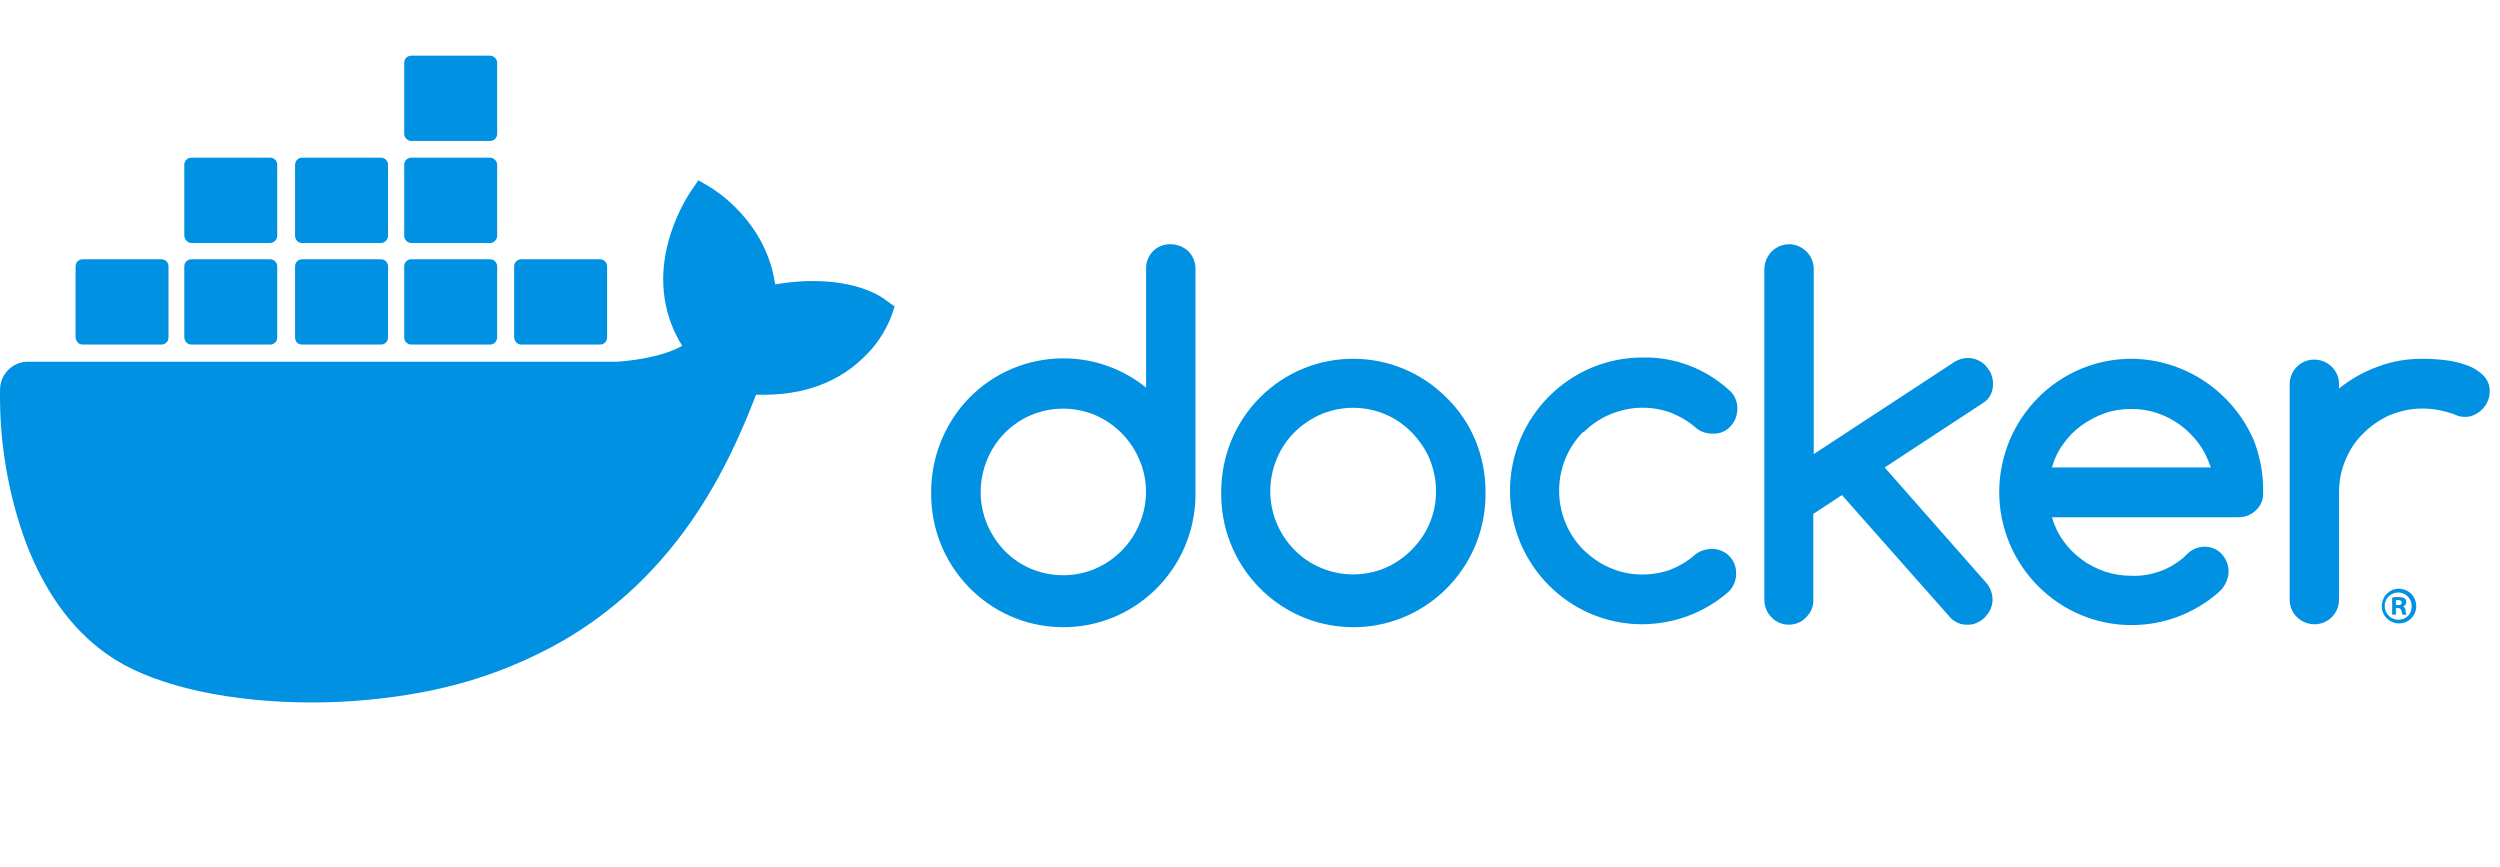 <svg width="225" height="78" viewBox="0 0 225 78" fill="none" xmlns="http://www.w3.org/2000/svg">
<g clip-path="url(#clip0_1077_328)">
<g clip-path="url(#clip1_1077_328)">
<path d="M105.353 21.981C104.158 21.943 103.187 22.884 103.15 24.05C103.15 24.088 103.15 24.163 103.15 24.201V34.887C98.034 30.748 90.527 31.575 86.42 36.73C84.739 38.875 83.806 41.509 83.806 44.256C83.693 50.878 88.922 56.334 95.494 56.447C102.067 56.56 107.482 51.292 107.594 44.67C107.594 44.519 107.594 44.406 107.594 44.256V24.201C107.594 23.599 107.37 23.034 106.959 22.62C106.511 22.206 105.951 21.981 105.353 21.981ZM102.552 47.153C101.805 48.959 100.386 50.389 98.594 51.179C96.727 51.969 94.635 51.969 92.768 51.179C90.975 50.427 89.594 48.959 88.847 47.191C88.063 45.347 88.063 43.24 88.847 41.358C89.594 39.552 91.013 38.123 92.768 37.37C94.635 36.58 96.727 36.58 98.594 37.37C100.386 38.16 101.805 39.59 102.552 41.396C103.337 43.202 103.337 45.309 102.552 47.153ZM130.187 35.79C125.556 31.124 118.013 31.124 113.382 35.79C111.141 38.047 109.909 41.095 109.909 44.256C109.797 50.878 115.025 56.334 121.598 56.447C128.17 56.56 133.585 51.292 133.697 44.67C133.697 44.519 133.697 44.406 133.697 44.256C133.697 42.675 133.399 41.133 132.801 39.665C132.204 38.198 131.307 36.881 130.187 35.79ZM128.656 47.115C128.282 48.018 127.722 48.809 127.05 49.486C126.378 50.163 125.556 50.728 124.697 51.104C122.83 51.894 120.739 51.894 118.872 51.104C117.079 50.351 115.66 48.884 114.913 47.115C114.129 45.272 114.129 43.164 114.913 41.283C115.66 39.477 117.079 38.085 118.872 37.295C120.739 36.505 122.83 36.505 124.697 37.295C125.594 37.671 126.378 38.235 127.05 38.913C127.722 39.59 128.282 40.418 128.656 41.283C129.44 43.202 129.44 45.309 128.656 47.115ZM179.369 34.473C179.369 34.172 179.294 33.871 179.182 33.607C179.07 33.344 178.884 33.118 178.696 32.892C178.51 32.704 178.249 32.516 177.988 32.403C177.725 32.291 177.427 32.215 177.129 32.215C176.717 32.215 176.307 32.328 175.933 32.554L163.237 40.869V24.238C163.237 23.636 163.012 23.072 162.602 22.658C162.19 22.244 161.631 21.981 161.033 21.981C159.801 21.981 158.83 22.959 158.792 24.201C158.792 24.201 158.792 24.201 158.792 24.238V53.964C158.792 54.566 159.016 55.13 159.427 55.544C159.838 55.995 160.398 56.221 160.996 56.221C161.592 56.221 162.153 55.995 162.564 55.544C162.976 55.13 163.237 54.566 163.198 53.964V46.25L165.775 44.557L175.597 55.657C176.009 56.033 176.531 56.259 177.09 56.221C177.39 56.221 177.688 56.184 177.95 56.033C178.211 55.92 178.435 55.77 178.66 55.544C178.845 55.318 179.033 55.093 179.145 54.829C179.257 54.566 179.331 54.265 179.331 53.964C179.331 53.399 179.108 52.835 178.735 52.421L169.622 42.073L178.51 36.241C179.108 35.865 179.406 35.188 179.369 34.473ZM142.51 38.913C143.183 38.235 144.004 37.671 144.9 37.295C145.834 36.918 146.805 36.693 147.813 36.693C148.71 36.693 149.568 36.843 150.39 37.144C151.212 37.483 151.996 37.934 152.668 38.536C153.079 38.875 153.602 39.026 154.124 39.026C154.722 39.063 155.319 38.837 155.73 38.386C156.141 37.972 156.365 37.37 156.365 36.768C156.365 36.128 156.104 35.489 155.581 35.075C153.452 33.156 150.689 32.102 147.813 32.177C141.241 32.177 135.9 37.558 135.9 44.18C135.9 50.803 141.203 56.146 147.739 56.184C150.614 56.184 153.378 55.168 155.543 53.286C155.992 52.872 156.253 52.27 156.253 51.631C156.29 50.427 155.357 49.448 154.199 49.41C154.162 49.41 154.087 49.41 154.05 49.41C153.527 49.41 153.042 49.561 152.631 49.862C151.958 50.464 151.212 50.916 150.39 51.254C149.568 51.555 148.672 51.706 147.813 51.706C146.805 51.706 145.834 51.518 144.9 51.104C144.004 50.728 143.22 50.163 142.51 49.486C139.598 46.551 139.598 41.81 142.473 38.875C142.51 38.95 142.51 38.95 142.51 38.913ZM223.472 33.758C223.025 33.344 222.539 33.043 221.979 32.855C221.344 32.629 220.672 32.478 219.999 32.403C219.328 32.328 218.656 32.29 217.983 32.29C216.638 32.29 215.257 32.516 213.988 33.005C212.718 33.457 211.559 34.134 210.514 34.962V34.51C210.478 33.269 209.431 32.328 208.199 32.365C207.041 32.403 206.107 33.344 206.07 34.51V54.039C206.107 55.28 207.154 56.221 208.386 56.184C209.543 56.146 210.478 55.205 210.514 54.039V44.293C210.514 43.277 210.7 42.299 211.112 41.358C211.486 40.455 212.008 39.665 212.718 38.988C213.39 38.311 214.212 37.746 215.071 37.37C216.004 36.994 216.975 36.768 217.983 36.768C218.991 36.768 219.962 36.956 220.897 37.295C221.195 37.445 221.493 37.52 221.829 37.52C222.129 37.52 222.427 37.483 222.689 37.332C222.95 37.219 223.174 37.069 223.398 36.843C223.584 36.655 223.772 36.392 223.884 36.128C223.996 35.865 224.07 35.564 224.07 35.263C224.107 34.699 223.884 34.172 223.472 33.758ZM202.858 39.665C200.954 35.225 196.622 32.328 191.842 32.29C185.269 32.29 179.967 37.633 179.929 44.256C179.929 50.878 185.269 56.259 191.842 56.259C194.68 56.259 197.443 55.243 199.61 53.361C199.647 53.324 199.685 53.286 199.685 53.286C199.871 53.136 200.059 52.948 200.169 52.722C200.879 51.668 200.618 50.276 199.61 49.561C198.751 48.997 197.631 49.11 196.884 49.825C196.808 49.9 196.586 50.088 196.586 50.126L196.547 50.163C195.912 50.69 195.202 51.142 194.419 51.405C193.597 51.706 192.739 51.856 191.842 51.819C191.021 51.819 190.236 51.706 189.452 51.443C188.705 51.179 187.995 50.84 187.36 50.351C186.726 49.9 186.166 49.335 185.718 48.696C185.232 48.056 184.896 47.303 184.673 46.551H201.477C202.075 46.551 202.634 46.325 203.046 45.911C203.493 45.498 203.717 44.933 203.681 44.331C203.717 42.713 203.419 41.133 202.858 39.665ZM184.673 42.073C184.896 41.283 185.232 40.568 185.718 39.929C186.166 39.289 186.726 38.725 187.36 38.273C187.995 37.822 188.705 37.445 189.452 37.182C190.199 36.918 191.021 36.806 191.805 36.806C192.588 36.806 193.411 36.918 194.157 37.182C195.651 37.671 196.959 38.649 197.892 39.929C198.377 40.568 198.714 41.321 198.975 42.073H184.673ZM215.891 52.985C215.032 52.985 214.361 53.7 214.361 54.566C214.361 55.431 215.069 56.108 215.928 56.108C216.787 56.108 217.461 55.393 217.461 54.566C217.461 53.663 216.751 52.985 215.891 52.985ZM215.891 55.77C215.22 55.807 214.659 55.28 214.622 54.603C214.585 53.926 215.108 53.361 215.779 53.324C216.452 53.286 217.012 53.813 217.049 54.49C217.049 54.528 217.049 54.528 217.049 54.566C217.087 55.205 216.563 55.77 215.928 55.77C215.928 55.77 215.928 55.77 215.891 55.77Z" fill="#0091E2"/>
<path d="M216.265 54.565C216.452 54.528 216.563 54.377 216.563 54.189C216.563 54.039 216.526 53.926 216.414 53.85C216.265 53.775 216.079 53.737 215.892 53.737C215.706 53.737 215.481 53.737 215.294 53.775V55.318H215.63V54.716H215.779C215.967 54.716 216.079 54.791 216.116 54.942C216.153 55.054 216.19 55.205 216.228 55.318H216.602C216.526 55.205 216.489 55.054 216.489 54.942C216.526 54.791 216.414 54.641 216.265 54.565ZM215.816 54.452H215.63V54.001C215.706 54.001 215.779 54.001 215.816 54.001C216.041 54.001 216.153 54.114 216.153 54.227C216.19 54.377 216.004 54.49 215.816 54.452ZM79.735 27.023C79.511 26.834 77.494 25.292 73.162 25.292C72.042 25.292 70.884 25.405 69.764 25.593C68.942 19.836 64.2 17.051 64.013 16.901L62.855 16.224L62.108 17.315C61.175 18.782 60.465 20.438 60.054 22.131C59.27 25.405 59.755 28.49 61.399 31.124C59.419 32.253 56.208 32.516 55.536 32.554H2.507C1.125 32.554 0.005 33.682 0.005 35.075C-0.07 39.74 0.714 44.406 2.32 48.809C4.15 53.625 6.876 57.199 10.386 59.382C14.345 61.828 20.806 63.22 28.088 63.22C31.374 63.22 34.66 62.919 37.909 62.317C42.428 61.489 46.76 59.909 50.756 57.613C54.042 55.694 56.992 53.249 59.494 50.389C63.714 45.61 66.216 40.267 68.046 35.526C68.307 35.526 68.531 35.526 68.793 35.526C73.386 35.526 76.224 33.682 77.793 32.102C78.838 31.124 79.623 29.92 80.183 28.565L80.519 27.587L79.735 27.023Z" fill="#0091E2"/>
<path d="M7.436 31.011H14.532C14.868 31.011 15.167 30.748 15.167 30.372V23.975C15.167 23.636 14.905 23.335 14.532 23.335H7.436C7.1 23.335 6.802 23.599 6.802 23.975V30.372C6.839 30.748 7.1 31.011 7.436 31.011ZM17.221 31.011H24.316C24.652 31.011 24.951 30.748 24.951 30.372V23.975C24.951 23.636 24.69 23.335 24.316 23.335H17.221C16.885 23.335 16.586 23.599 16.586 23.975V30.372C16.623 30.748 16.885 31.011 17.221 31.011ZM27.192 31.011H34.287C34.623 31.011 34.922 30.748 34.922 30.372V23.975C34.922 23.636 34.661 23.335 34.287 23.335H27.192C26.856 23.335 26.557 23.599 26.557 23.975V30.372C26.557 30.748 26.818 31.011 27.192 31.011ZM37.013 31.011H44.108C44.444 31.011 44.743 30.748 44.743 30.372V23.975C44.743 23.636 44.482 23.335 44.108 23.335H37.013C36.677 23.335 36.378 23.599 36.378 23.975V30.372C36.378 30.748 36.677 31.011 37.013 31.011ZM17.221 21.868H24.316C24.652 21.868 24.951 21.567 24.951 21.228V14.831C24.951 14.493 24.69 14.192 24.316 14.192H17.221C16.885 14.192 16.586 14.455 16.586 14.831V21.228C16.623 21.567 16.885 21.868 17.221 21.868ZM27.192 21.868H34.287C34.623 21.868 34.922 21.567 34.922 21.228V14.831C34.922 14.493 34.661 14.192 34.287 14.192H27.192C26.856 14.192 26.557 14.455 26.557 14.831V21.228C26.557 21.567 26.818 21.868 27.192 21.868ZM37.013 21.868H44.108C44.444 21.868 44.743 21.567 44.743 21.228V14.831C44.743 14.493 44.444 14.192 44.108 14.192H37.013C36.677 14.192 36.378 14.455 36.378 14.831V21.228C36.378 21.567 36.677 21.868 37.013 21.868ZM37.013 12.687H44.108C44.444 12.687 44.743 12.423 44.743 12.047V5.65C44.743 5.312 44.444 5.011 44.108 5.011H37.013C36.677 5.011 36.378 5.274 36.378 5.65V12.047C36.378 12.386 36.677 12.687 37.013 12.687ZM46.909 31.011H54.005C54.341 31.011 54.64 30.748 54.64 30.372V23.975C54.64 23.636 54.378 23.335 54.005 23.335H46.909C46.573 23.335 46.274 23.599 46.274 23.975V30.372C46.312 30.748 46.573 31.011 46.909 31.011Z" fill="#0091E2"/>
</g>
</g>
<defs>
<clipPath id="clip0_1077_328">
<rect width="224.38" height="78" fill="white"/>
</clipPath>
<clipPath id="clip1_1077_328">
<rect width="224.376" height="77.512" fill="white"/>
</clipPath>
</defs>
</svg>
